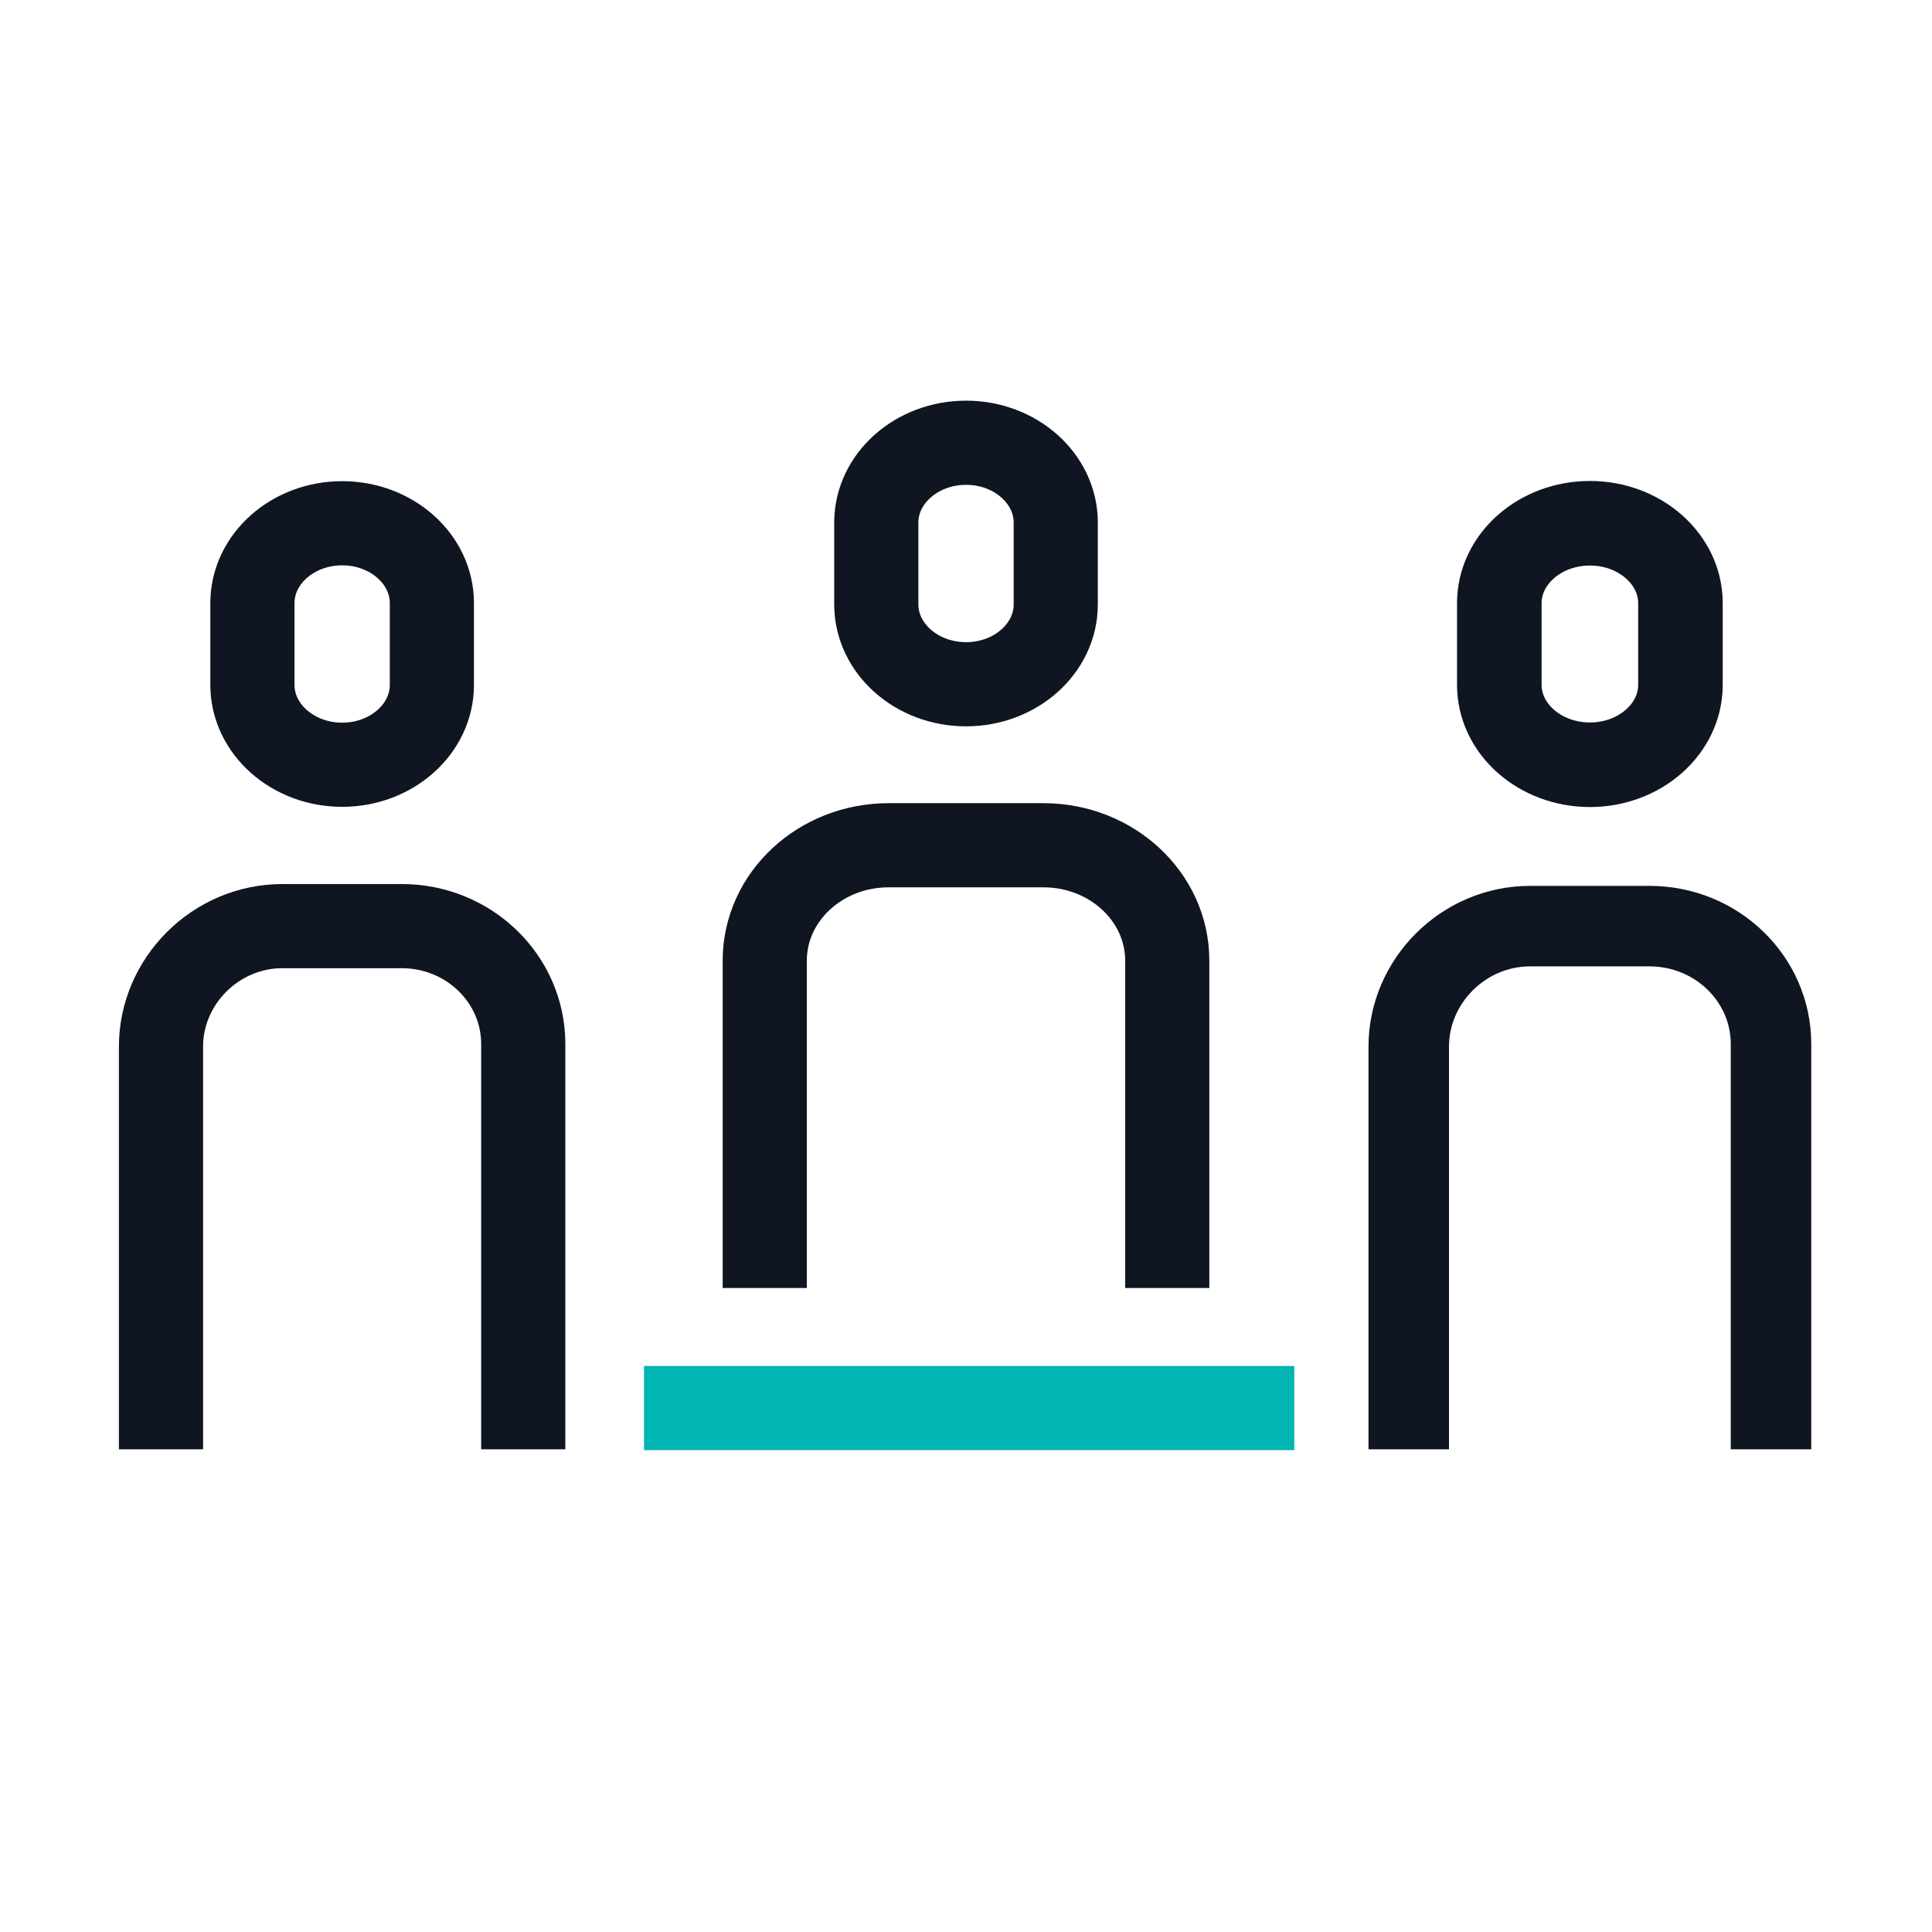 <?xml version="1.0" encoding="utf-8"?>
<!-- Generator: Adobe Illustrator 22.1.0, SVG Export Plug-In . SVG Version: 6.00 Build 0)  -->
<svg version="1.1" id="lui-icon-conference-ondark-outline-large"
	 xmlns="http://www.w3.org/2000/svg" xmlns:xlink="http://www.w3.org/1999/xlink" x="0px" y="0px" viewBox="0 0 48 48"
	 enable-background="new 0 0 48 48" xml:space="preserve">
<g>
	<g id="lui-icon-conference-ondark-outline-large-bounding-box" opacity="0">
		<path fill="#0F1621" d="M47,1v46H1V1H47 M48,0H0v48h48V0L48,0z"/>
	</g>
	
		<line fill="none" stroke="#00B6B2" stroke-width="2.091" stroke-miterlimit="10" x1="32.156" y1="34.983" x2="16" y2="34.983"/>
	<path fill="none" stroke="#0F1621" stroke-width="2.091" stroke-miterlimit="10" d="M29,32v-8.133
		C29,22.284,27.622,21,25.923,21h-3.846C20.378,21,19,22.284,19,23.867V32"/>
	<path fill="none" stroke="#0F1621" stroke-width="2.091" stroke-miterlimit="10" d="M21.771,12.985v2.03
		c0,1.095,1.001,1.985,2.23,1.985s2.229-0.89,2.229-1.985V12.985c0-1.095-1-1.985-2.229-1.985
		S21.771,11.89,21.771,12.985z"/>
	<path fill="none" stroke="#0F1621" stroke-width="2.101" stroke-miterlimit="10" d="M37.25,14.985v2.03
		c0,1.095,1.01,1.985,2.251,1.985c1.24,0,2.249-0.89,2.249-1.985V14.985c0-1.095-1.009-1.985-2.249-1.985
		C38.26,13,37.25,13.89,37.25,14.985z"/>
	<path fill="none" stroke="#0F1621" stroke-width="2.091" stroke-miterlimit="10" d="M6.271,14.985v2.03
		c0,1.095,1.001,1.985,2.23,1.985s2.229-0.89,2.229-1.985V14.985c0-1.095-1-1.985-2.229-1.985
		S6.271,13.89,6.271,14.985z"/>
	<path fill="none" stroke="#0F1621" stroke-width="2" stroke-miterlimit="10" d="M44,36.008V25.937
		c0-1.617-1.352-2.928-3.02-2.928h-2.96C36.352,23.008,35,24.383,35,26v10.008"/>
	<rect opacity="0" fill="none" width="48" height="48"/>
	<path fill="none" stroke="#0F1621" stroke-width="2.091" stroke-miterlimit="10" d="M13,36.008V25.937
		c0-1.617-1.352-2.928-3.02-2.928H7.02C5.352,23.008,4,24.383,4,26v10.008"/>
</g>
</svg>
